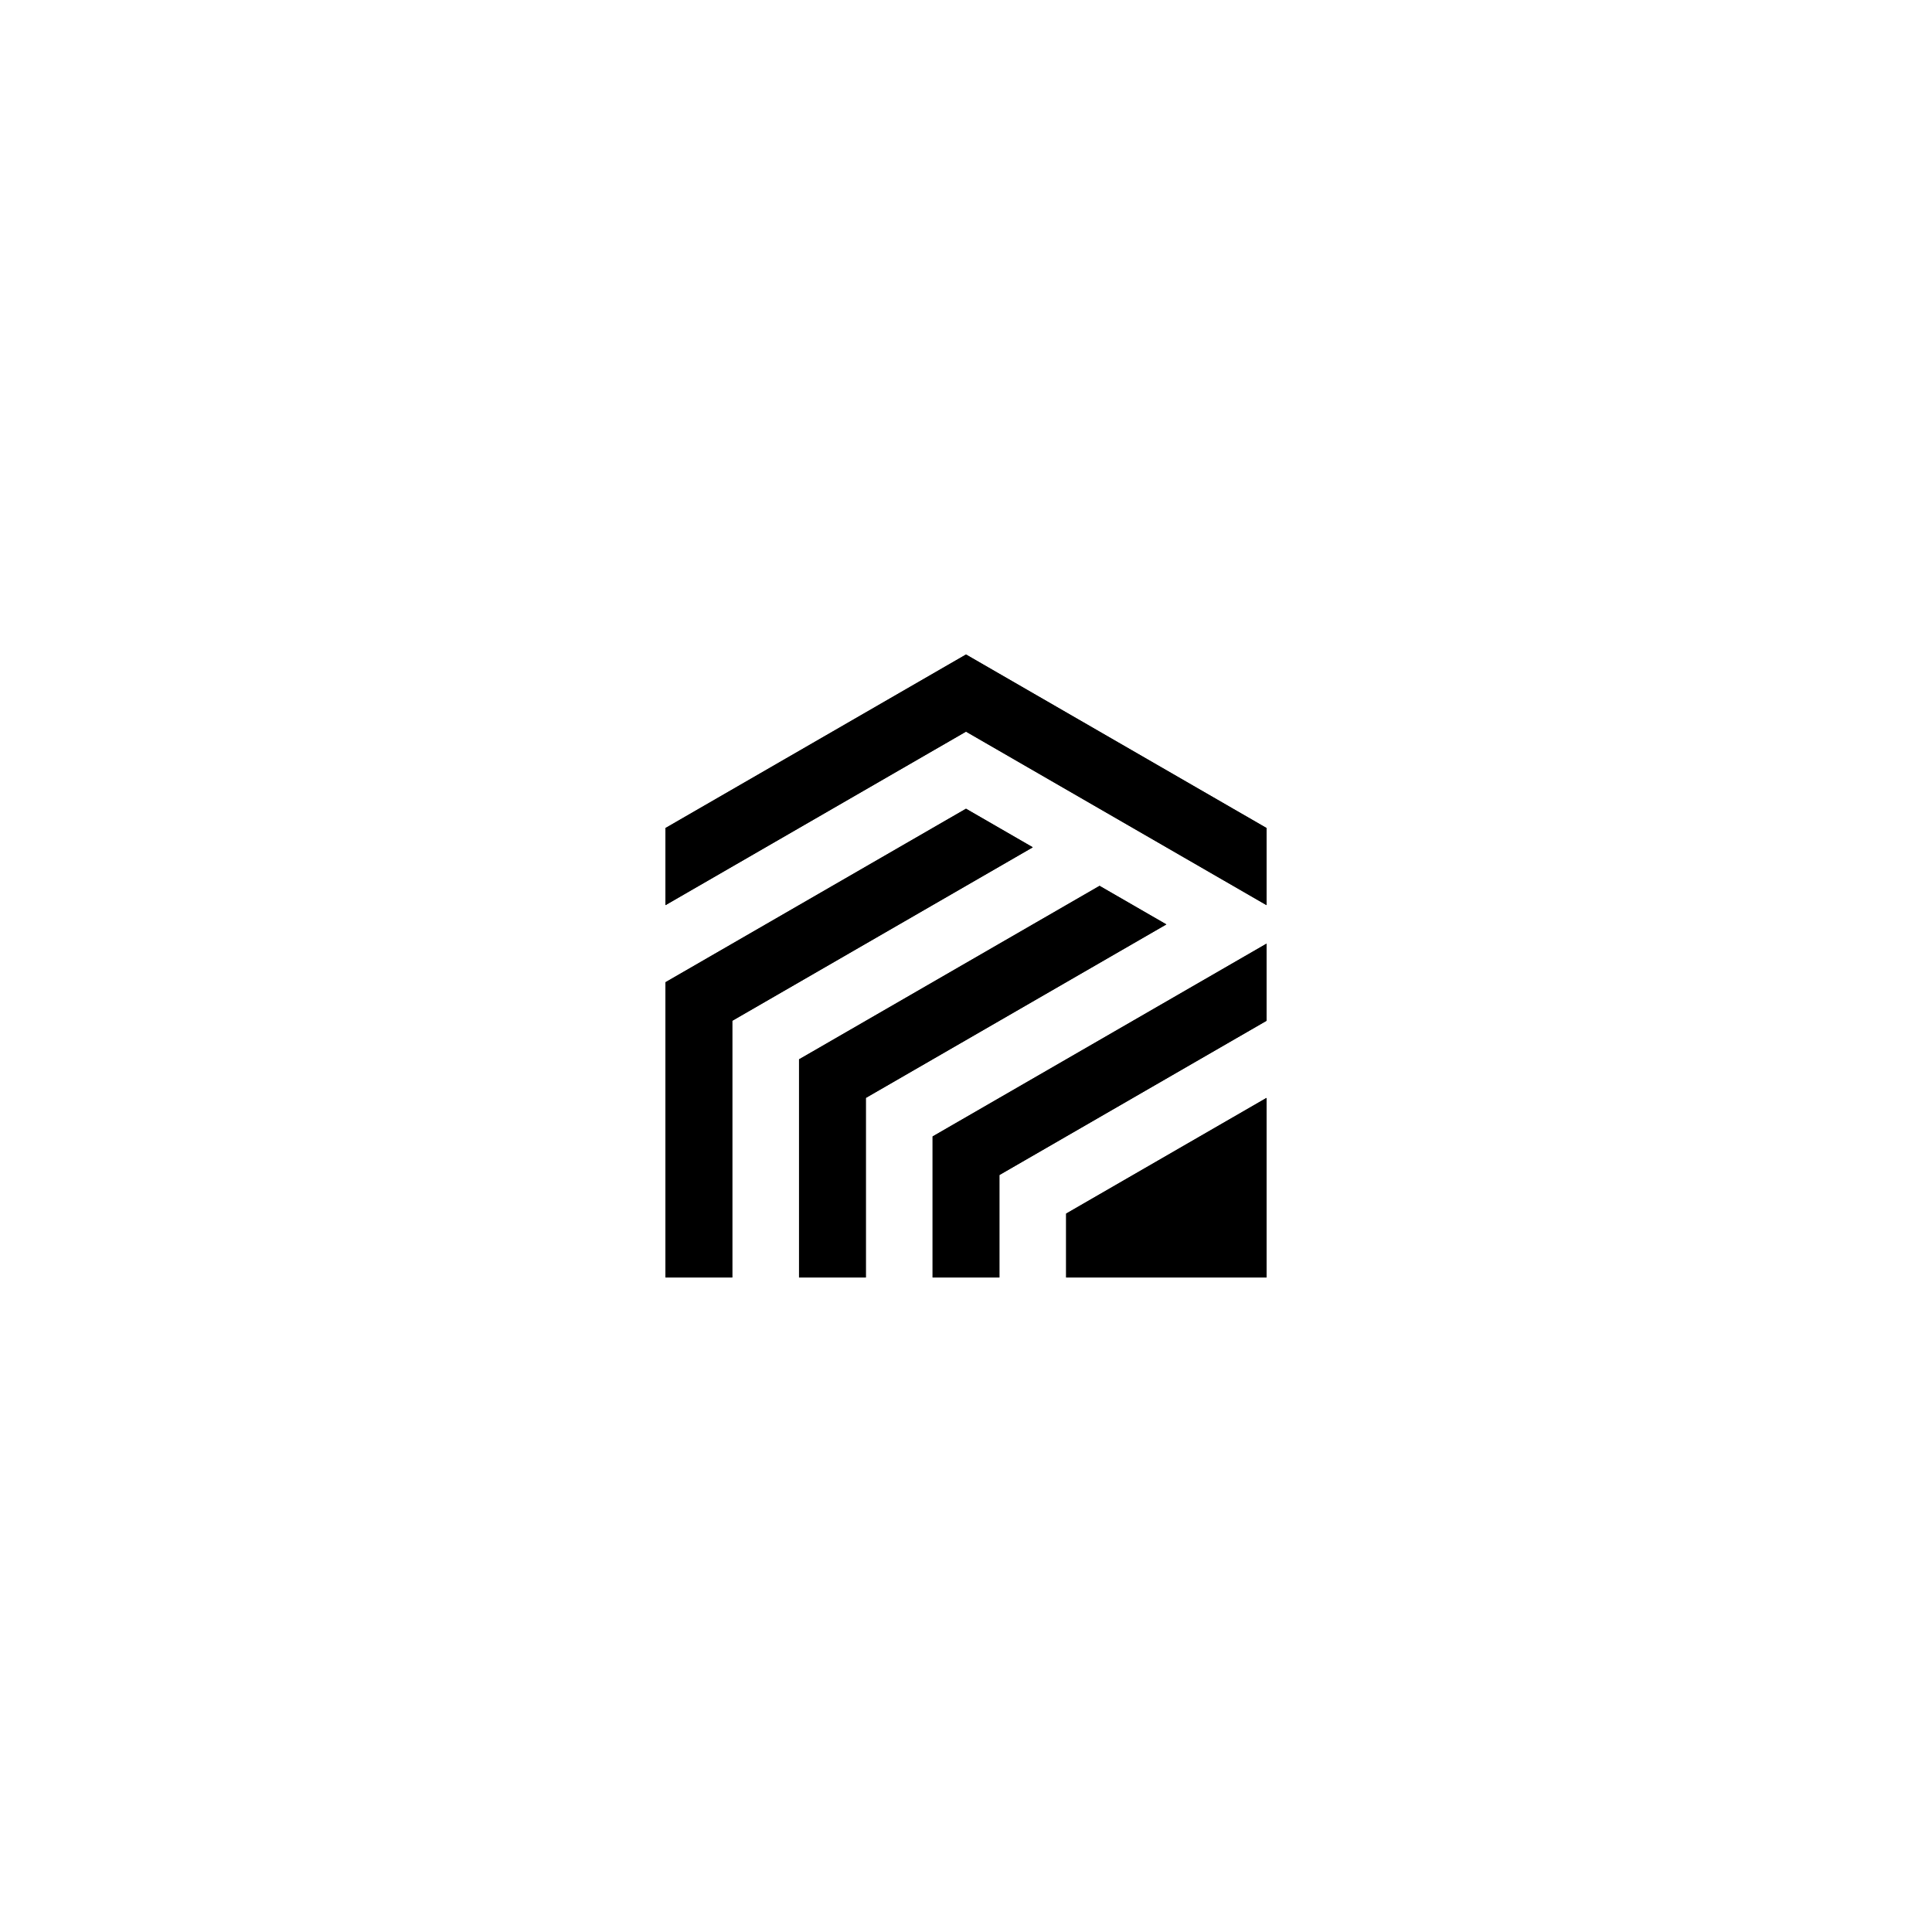 <?xml version="1.0" encoding="UTF-8"?>
<svg data-bbox="688.9 677.54 622.2 654.03" viewBox="0 0 2000 2000" y="0" x="0" xmlns:xlink="http://www.w3.org/1999/xlink" xmlns="http://www.w3.org/2000/svg" data-type="shape">
    <g>
        <defs>
            <path d="M1000 757.38c92.18 53.21 218.92 126.4 311.1 179.61v-79.83c-103.7-59.88-207.4-119.75-311.09-179.61-103.7 59.87-207.4 119.74-311.09 179.61l-.01 79.83L1000 757.38zm-103.7 379.17 311.09-179.61-69.13-39.91c-103.7 59.87-207.39 119.74-311.1 179.61v225.82h69.13v-185.91zm138.27 79.82 276.52-159.65.01-79.83c-103.7 59.87-241.96 139.7-345.66 199.57v146h69.13v-106.09zm138.26 106.09h138.26v-185.9c-103.7 59.88-103.7 59.87-207.4 119.75v66.16h69.14zm-414.79-265.74 311.08-179.6L1000 837.2c-103.7 59.87-207.4 119.74-311.09 179.6v305.65h69.13v-265.73z" id="04917b46-da84-4771-8ce2-a931a78cc25d"/>
        </defs>
        <use xlink:href="#04917b46-da84-4771-8ce2-a931a78cc25d" overflow="visible"/>
        <clipPath id="4dff2d20-4a26-48b8-8f7f-7238fa74d31b">
            <use xlink:href="#04917b46-da84-4771-8ce2-a931a78cc25d" overflow="visible"/>
        </clipPath>
        <path clip-path="url(#4dff2d20-4a26-48b8-8f7f-7238fa74d31b)" d="M1311.09 677.54v654.03H688.9V677.54h622.19z"/>
    </g>
</svg>
